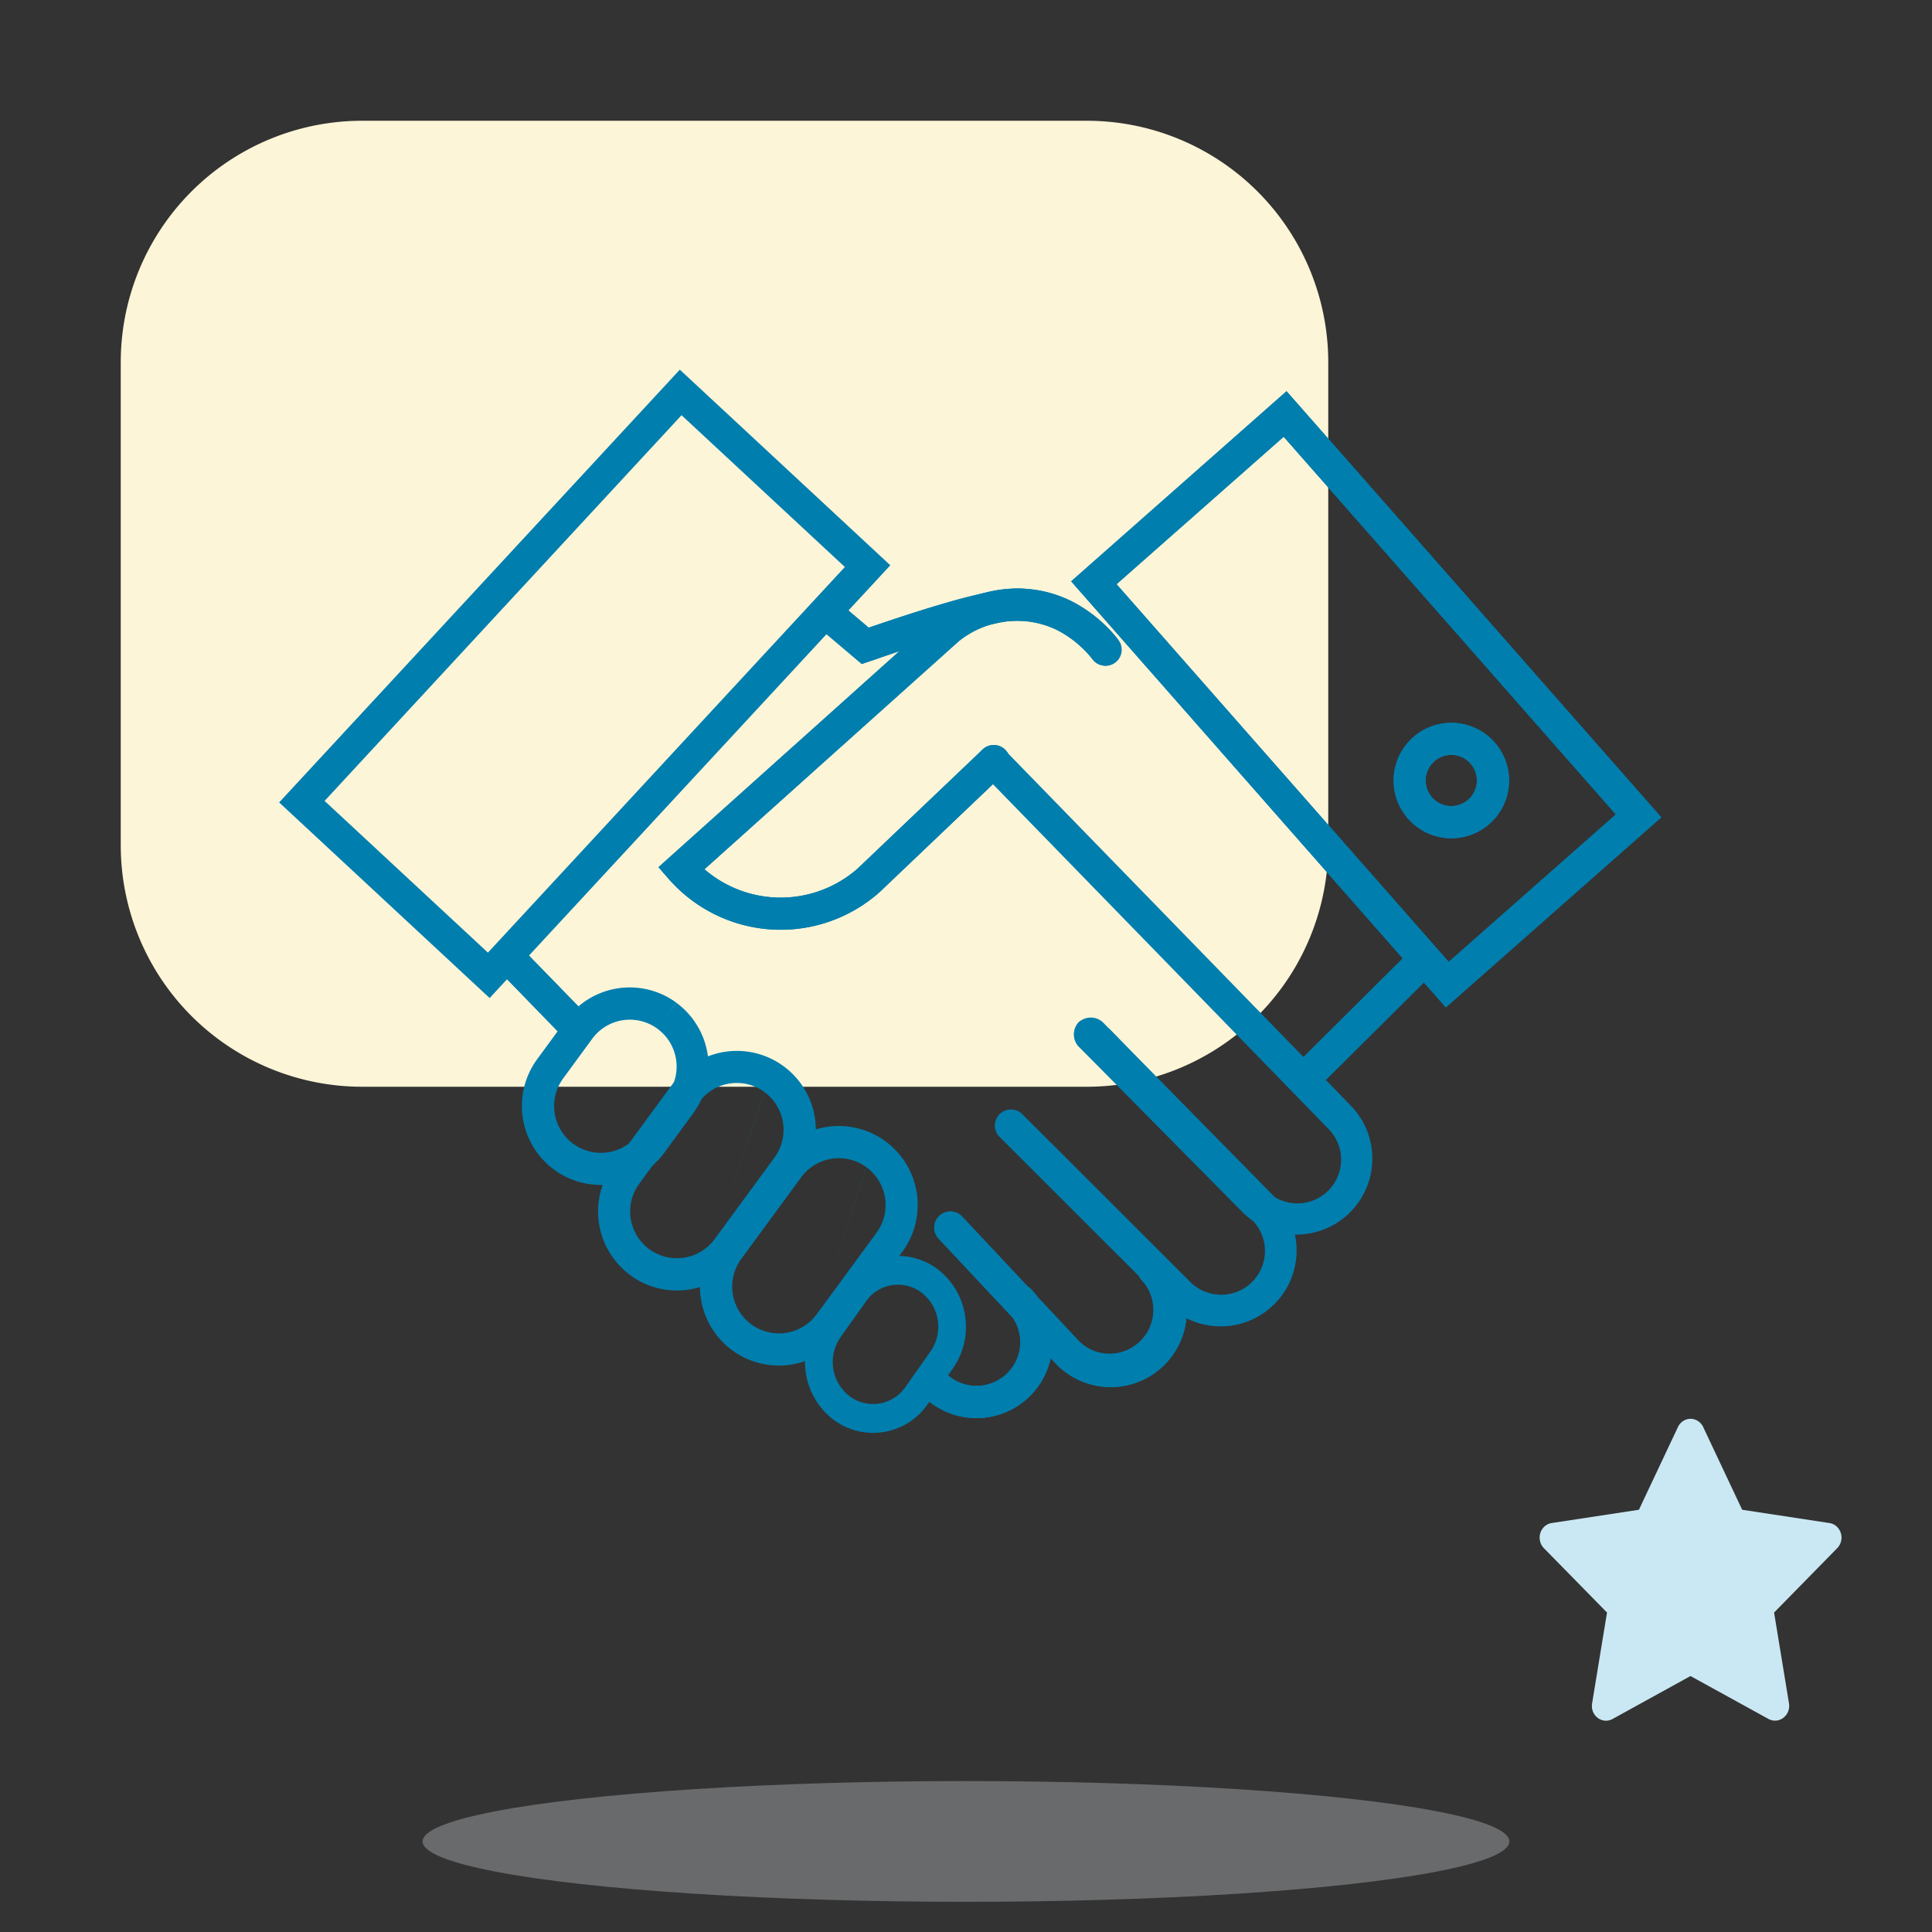 <svg id="ico390" xmlns="http://www.w3.org/2000/svg" xmlns:xlink="http://www.w3.org/1999/xlink" width="80" height="80" viewBox="0 0 80 80">
  <rect x="0" y="0" width="80" height="80" fill="#333333" stroke="none"/>
  <defs>
    <clipPath id="clip-path">
      <rect id="Rectángulo_314" data-name="Rectángulo 314" width="80" height="80" transform="translate(80 80) rotate(180)" fill="#fff"/>
    </clipPath>
  </defs>
  <g id="Grupo_97" data-name="Grupo 97" clip-path="url(#clip-path)">
    <ellipse id="Elipse_151" data-name="Elipse 151" cx="22.5" cy="2.5" rx="22.5" ry="2.5" transform="translate(62.5 78.75) rotate(180)" fill="#e6e9ec" opacity="0.3"/>
    <path id="Trazado_270" data-name="Trazado 270" d="M101.874,98.776l3.232,1.778a.56.56,0,0,0,.611-.047.605.605,0,0,0,.2-.262.645.645,0,0,0,.037-.331l-.618-3.767,2.615-2.667a.614.614,0,0,0,.159-.29.628.628,0,0,0-.011-.335.606.606,0,0,0-.179-.278.567.567,0,0,0-.292-.136l-3.613-.55L102.4,88.465a.6.6,0,0,0-.215-.248.56.56,0,0,0-.615,0,.6.6,0,0,0-.215.248l-1.616,3.426-3.613.55a.567.567,0,0,0-.291.137.612.612,0,0,0-.178.277.639.639,0,0,0-.012.334.618.618,0,0,0,.158.291l2.615,2.667L97.8,99.912a.637.637,0,0,0,.034.333.6.6,0,0,0,.2.264.566.566,0,0,0,.3.115.559.559,0,0,0,.313-.069Z" transform="translate(-31.875 -29.375)" fill="#cae8f3"/>
    <path id="Trazado_271" data-name="Trazado 271" d="M7.5,37.5v-20a10,10,0,0,1,10-10h30a10,10,0,0,1,10,10v20a10,10,0,0,1-10,10h-30A10,10,0,0,1,7.5,37.5Z" transform="translate(-2.5 -2.5)" fill="#fdf5d8"/>
  </g>
  <path id="Trazado_272" data-name="Trazado 272" d="M86.07,58.947a.667.667,0,0,1,0,.943l-4.753,4.723a.667.667,0,0,1-.94-.946l4.753-4.723A.667.667,0,0,1,86.07,58.947Z" transform="translate(-26.726 -19.583)" fill="#007eae" fill-rule="evenodd"/>
  <path id="Trazado_273" data-name="Trazado 273" d="M60.906,46.484a.667.667,0,0,1,.943.013L76.155,61.2h0a3.145,3.145,0,0,1-4.48,4.416L64.9,58.765a.738.738,0,0,1,0-1c.26-.261,1.073.073,1.333.333l6.39,6.58A1.812,1.812,0,1,0,75.2,62.133l0,0-14.308-14.7A.667.667,0,0,1,60.906,46.484Z" transform="translate(-20.235 -15.432)" fill="#007eae" fill-rule="evenodd"/>
  <path id="Trazado_274" data-name="Trazado 274" d="M65.255,63.4a.738.738,0,0,1,1,0l7.118,7.238a3.145,3.145,0,0,1-4.48,4.416l-6.933-6.925a.667.667,0,0,1,.942-.943l6.939,6.931a1.812,1.812,0,1,0,2.579-2.545l0,0L65.255,64.4A.738.738,0,0,1,65.255,63.4Z" transform="translate(-20.588 -21.069)" fill="#007eae" fill-rule="evenodd"/>
  <path id="Trazado_275" data-name="Trazado 275" d="M58.238,75.427a.667.667,0,0,1,.942.03l4.869,5.19A1.812,1.812,0,0,0,66.623,78.1a.667.667,0,0,1,.951-.935,3.145,3.145,0,1,1-4.481,4.415l-.005-.006-4.88-5.2A.667.667,0,0,1,58.238,75.427Z" transform="translate(-19.342 -25.082)" fill="#007eae" fill-rule="evenodd"/>
  <path id="Trazado_276" data-name="Trazado 276" d="M30.8,58.687a.667.667,0,0,1,.943.013l2.833,2.912a.667.667,0,1,1-.956.93L30.792,59.63A.667.667,0,0,1,30.8,58.687Z" transform="translate(-10.201 -19.499)" fill="#007eae" fill-rule="evenodd"/>
  <path id="Trazado_277" data-name="Trazado 277" d="M60.731,79.939a.667.667,0,0,1,.943.008,3.151,3.151,0,0,1-.034,4.45h0a3.141,3.141,0,0,1-4.446-.036.667.667,0,1,1,.951-.935,1.812,1.812,0,1,0,2.579-2.546A.667.667,0,0,1,60.731,79.939Z" transform="translate(-19.001 -26.583)" fill="#007eae" fill-rule="evenodd"/>
  <path id="Trazado_278" data-name="Trazado 278" d="M33.929,22.961l8.716,8.1L26.054,48.981l-8.716-8.1ZM34,24.847l-7.563,8.171-7.217,7.8L25.983,47.1l14.78-15.968Z" transform="translate(-5.779 -7.654)" fill="#007eae" fill-rule="evenodd"/>
  <path id="Trazado_279" data-name="Trazado 279" d="M75.45,24.3,90.966,41.945l-8.92,7.871L66.531,32.174Zm-7.039,7.99,13.754,15.64,6.921-6.106L75.331,26.186Z" transform="translate(-22.177 -8.101)" fill="#007eae" fill-rule="evenodd"/>
  <path id="Trazado_280" data-name="Trazado 280" d="M53.24,39.424l-.387.131-.356.12-2.049-1.735.862-1.018,1.474,1.249.021-.007c.763-.259,1.917-.65,3.048-.98.67-.2,1.345-.373,1.936-.491a4.97,4.97,0,0,1,1.573-.123l-.2,1.318A3.911,3.911,0,0,0,58.05,38c-.537.107-1.17.272-1.823.463C55.126,38.784,54,39.164,53.24,39.424Z" transform="translate(-16.816 -12.182)" fill="#007eae" fill-rule="evenodd"/>
  <path id="Trazado_281" data-name="Trazado 281" d="M59.969,38.719l-.532.377.532-.376a.667.667,0,0,1-1.087.772h0v0l-.014-.019c-.014-.019-.037-.048-.069-.087a4.271,4.271,0,0,0-.293-.316,4.471,4.471,0,0,0-1.129-.81,3.838,3.838,0,0,0-4.039.478L42.8,48.179a4.827,4.827,0,0,0,6.34-.026l5.166-4.92a.667.667,0,1,1,.92.965l-5.184,4.938-.01.008a6.16,6.16,0,0,1-8.7-.551l-.436-.5,11.62-10.419.04-.026a5.174,5.174,0,0,1,5.408-.59,5.8,5.8,0,0,1,1.471,1.053,5.578,5.578,0,0,1,.385.416c.045.054.079.1.1.13l.029.039.009.012,0,0v0Z" transform="translate(-13.632 -12.185)" fill="#007eae" fill-rule="evenodd"/>
  <path id="Trazado_282" data-name="Trazado 282" d="M38.029,63.042a1.93,1.93,0,0,0-2.7.414l-1.2,1.637a1.936,1.936,0,1,0,3.117,2.3l1.2-1.636a1.941,1.941,0,0,0-.413-2.711Zm-4.281,5.835a3.274,3.274,0,0,1-.7-4.573l1.2-1.637a3.264,3.264,0,0,1,4.569-.7l-.4.536.395-.537h0a3.274,3.274,0,0,1,.7,4.574l-1.2,1.636A3.265,3.265,0,0,1,33.748,68.877Z" transform="translate(-10.805 -20.444)" fill="#007eae" fill-rule="evenodd"/>
  <path id="Trazado_283" data-name="Trazado 283" d="M50.371,71.644a1.932,1.932,0,0,0-2.7.413l-2.481,3.38a1.936,1.936,0,1,0,3.117,2.3m0,0,2.48-3.379a1.943,1.943,0,0,0-.412-2.711M44.81,79.222a3.276,3.276,0,0,1-.7-4.574l2.481-3.38a3.269,3.269,0,1,1,5.266,3.876l-2.48,3.38A3.265,3.265,0,0,1,44.81,79.222Z" transform="translate(-14.493 -23.311)" fill="#007eae" fill-rule="evenodd"/>
  <path id="Trazado_284" data-name="Trazado 284" d="M44.032,66.973a1.931,1.931,0,0,0-2.7.414l-2.481,3.381a1.936,1.936,0,1,0,3.117,2.3m0,0,2.48-3.38a1.942,1.942,0,0,0-.412-2.711m-6.259,3.005a3.275,3.275,0,0,0,.7,4.573Zm0,0,2.481-3.38a3.269,3.269,0,1,1,5.266,3.875l-2.48,3.38a3.266,3.266,0,0,1-4.569.7" transform="translate(-12.379 -21.755)" fill="#007eae" fill-rule="evenodd"/>
  <path id="Trazado_285" data-name="Trazado 285" d="M54.837,79.533a1.622,1.622,0,0,0-2.328.371l-1.035,1.467a1.786,1.786,0,0,0,.356,2.43,1.623,1.623,0,0,0,2.33-.371l1.034-1.466a1.786,1.786,0,0,0-.356-2.43Zm-3.689,5.23a3.013,3.013,0,0,1-.6-4.1L51.582,79.2a2.742,2.742,0,0,1,3.937-.626l-.341.481.34-.481h0a3.013,3.013,0,0,1,.6,4.1l-1.034,1.466A2.743,2.743,0,0,1,51.148,84.763Z" transform="translate(-16.667 -26)" fill="#007eae" fill-rule="evenodd"/>
  <path id="Trazado_286" data-name="Trazado 286" d="M89.018,46.224a1.06,1.06,0,1,0,.988,1.125A1.057,1.057,0,0,0,89.018,46.224Zm-2.452.906a2.39,2.39,0,1,1,2.235,2.54h0A2.392,2.392,0,0,1,86.566,47.13Z" transform="translate(-28.854 -14.963)" fill="#007eae" fill-rule="evenodd"/>
  <path id="Trazado_287" data-name="Trazado 287" d="M63.474,24.3l-8.919,7.871L70.07,49.816l8.92-7.871Zm6.715,23.63L56.435,32.293l6.92-6.106L77.11,41.826ZM31.747,47.3a.667.667,0,0,0-.956.93l2.833,2.912a.667.667,0,1,0,.956-.93ZM49.1,58.445a.667.667,0,0,1,.942.03l2.712,2.891a.665.665,0,0,1,.123.1,3.172,3.172,0,0,1,.3.349l1.736,1.851a1.812,1.812,0,0,0,2.574-2.551.667.667,0,0,1,.951-.935A3.145,3.145,0,1,1,53.952,64.6l-.005-.006-.239-.255a3.136,3.136,0,0,1-.867,1.581h0a3.141,3.141,0,0,1-4.446-.036.667.667,0,1,1,.951-.935,1.811,1.811,0,0,0,2.79-2.287l-3.068-3.271A.667.667,0,0,1,49.1,58.445Zm-2.472-23.1h0l-.384.13-.356.12-2.049-1.735.862-1.017,1.474,1.248.021-.007c.763-.259,1.917-.65,3.048-.98.67-.2,1.345-.373,1.936-.491a5.211,5.211,0,0,1,1.516-.13,4.826,4.826,0,0,1,1.842.5A5.8,5.8,0,0,1,56,34.031a5.578,5.578,0,0,1,.385.416c.045.054.079.1.1.13l.029.039.009.012,0,0v0h0l-.532.377.532-.376a.667.667,0,0,1-1.087.772h0v0l-.014-.019c-.014-.019-.037-.048-.069-.087a4.271,4.271,0,0,0-.293-.316,4.471,4.471,0,0,0-1.129-.81,3.838,3.838,0,0,0-4.039.478L39.373,44.095a4.827,4.827,0,0,0,6.34-.026l5.166-4.92a.667.667,0,1,1,.92.965l-5.184,4.938-.01.008a6.16,6.16,0,0,1-8.7-.551l-.436-.5,9.981-8.948C47.145,35.166,46.867,35.26,46.625,35.342Z" transform="translate(-10.201 -8.101)" fill="#007eae" fill-rule="evenodd"/>
  <path id="Trazado_288" data-name="Trazado 288" d="M89.018,46.222a1.06,1.06,0,1,0,.988,1.125A1.058,1.058,0,0,0,89.018,46.222Zm-2.452.906a2.39,2.39,0,1,1,2.235,2.54h0A2.392,2.392,0,0,1,86.566,47.129Z" transform="translate(-28.854 -14.962)" fill="#007eae" fill-rule="evenodd"/>
</svg>

